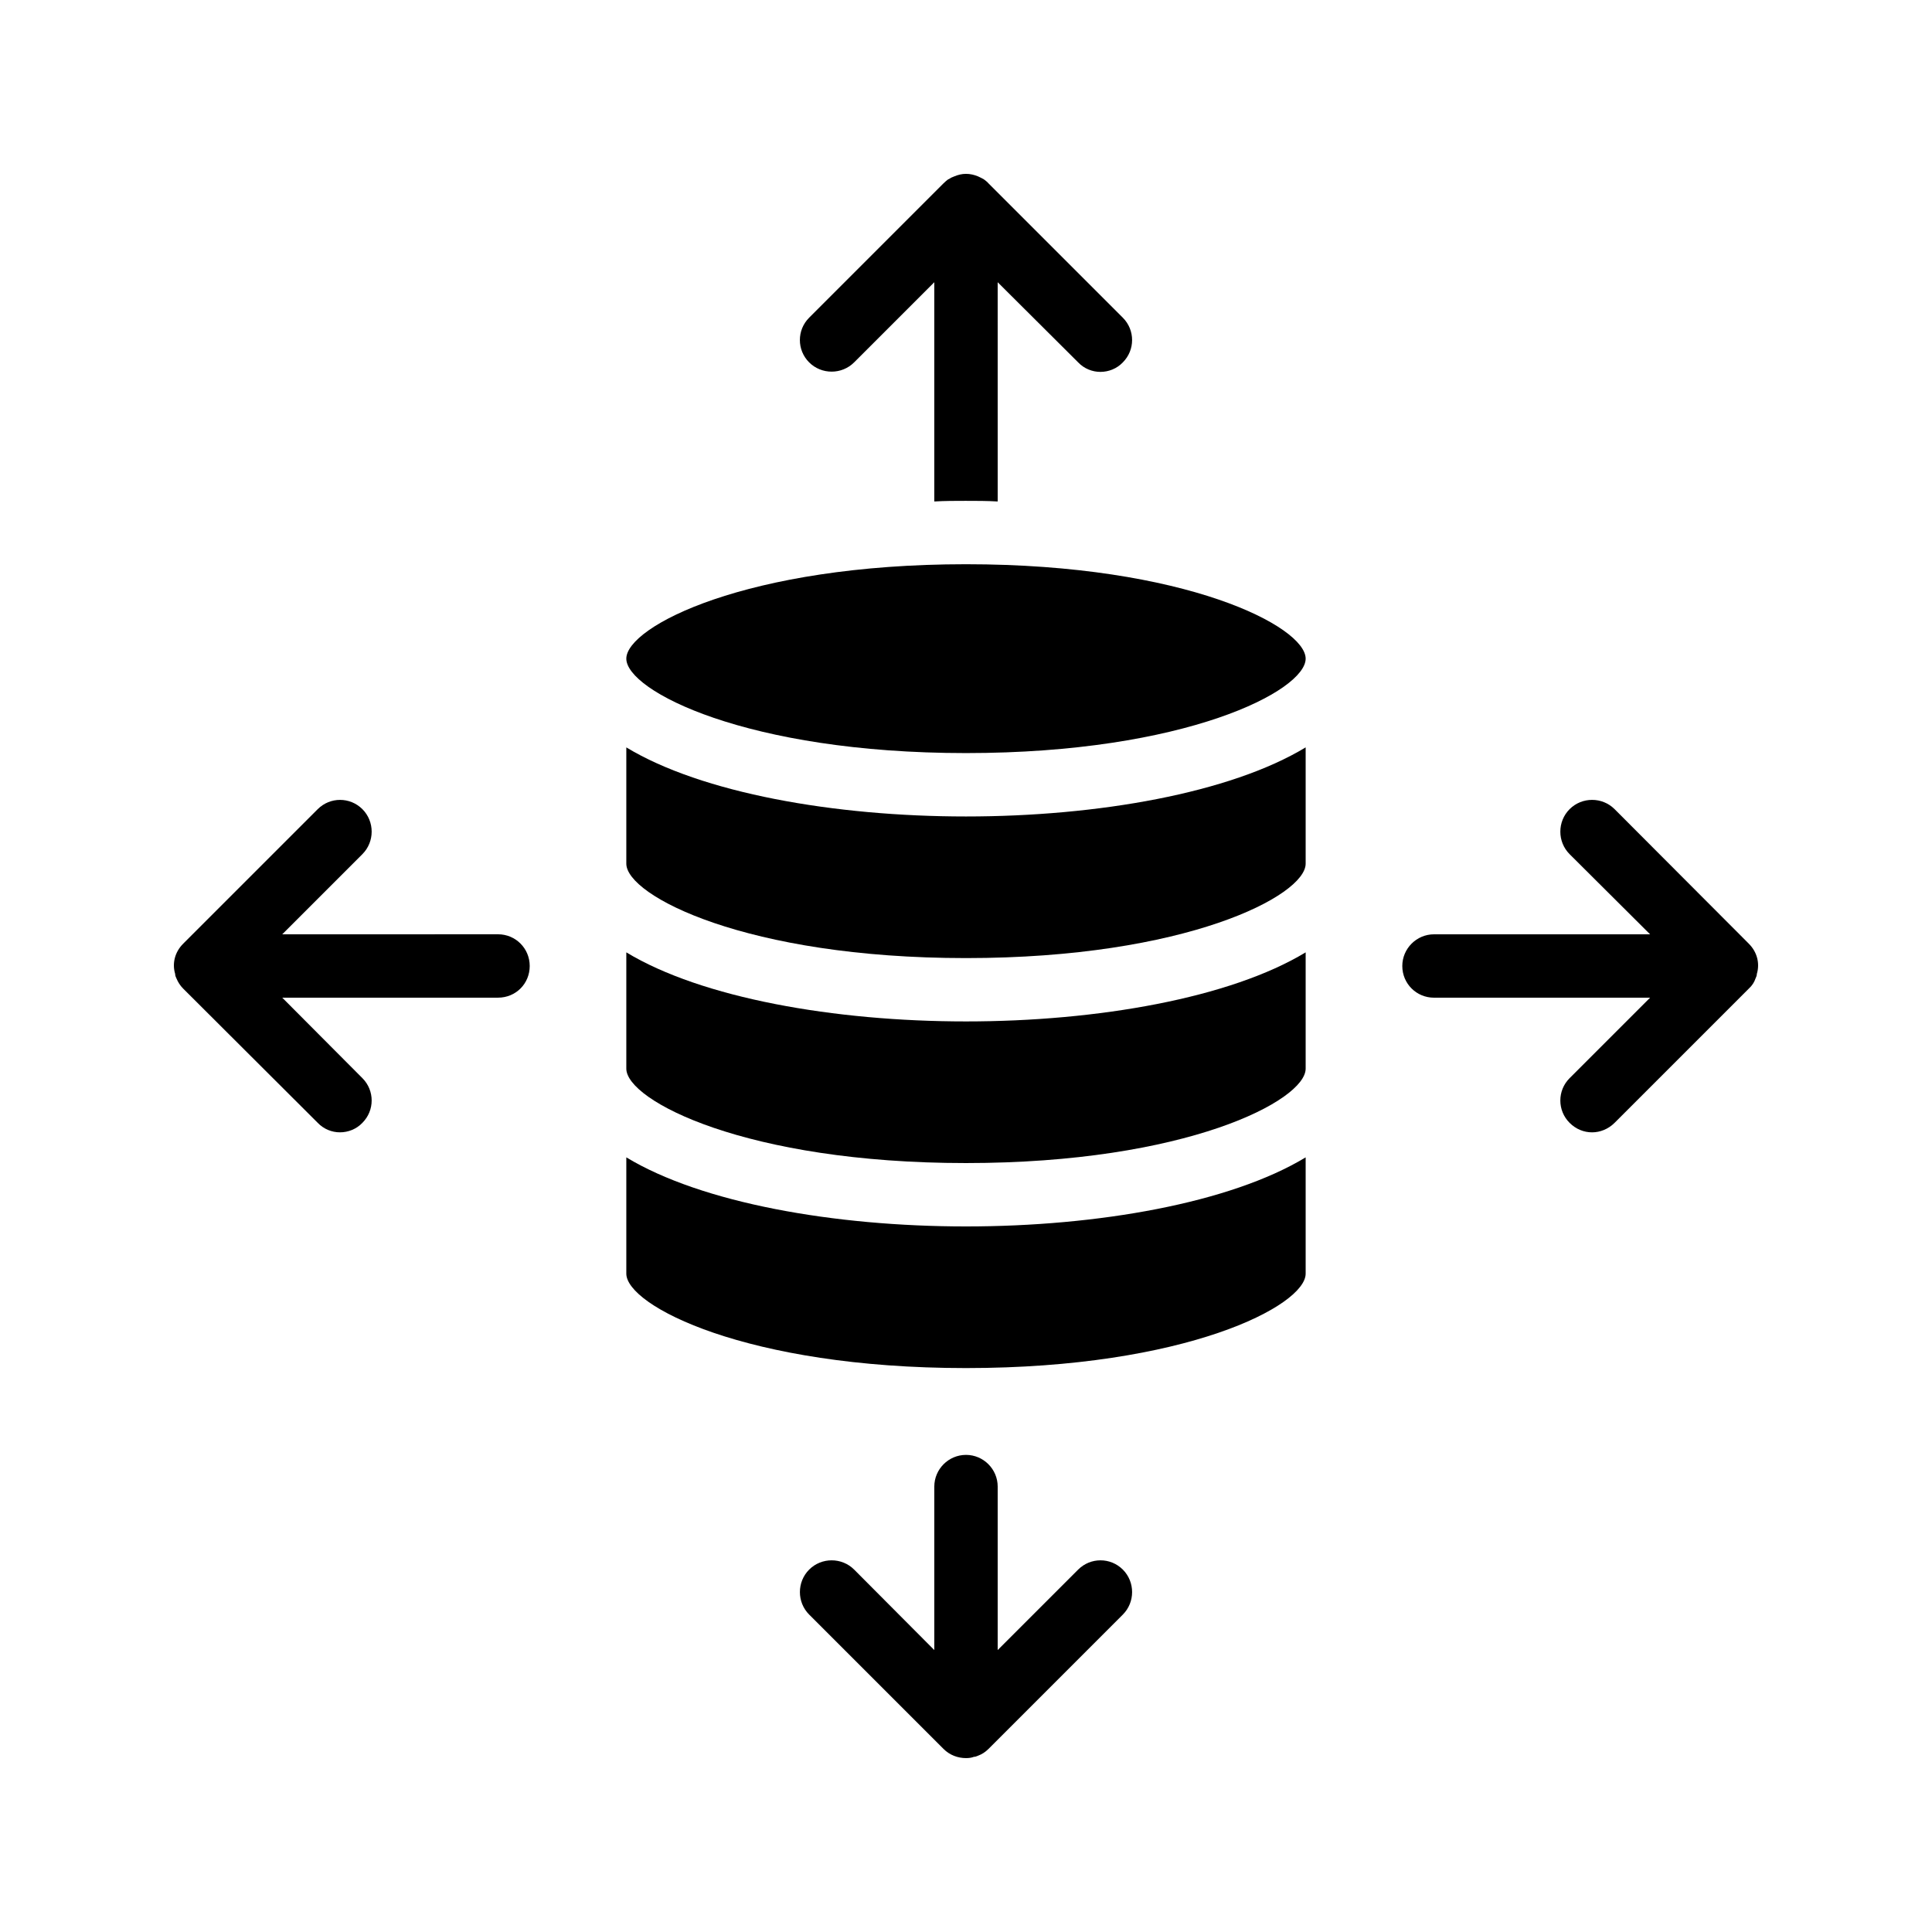 <?xml version="1.0" encoding="UTF-8"?>
<!-- Uploaded to: SVG Find, www.svgrepo.com, Generator: SVG Find Mixer Tools -->
<svg fill="#000000" width="800px" height="800px" version="1.1" viewBox="144 144 512 512" xmlns="http://www.w3.org/2000/svg">
 <g>
  <path d="m309.98 318.55c0 8.48 31.824 25.023 90.016 25.023 58.273 0 90.016-16.543 90.016-25.023-0.004-8.48-31.742-25.023-90.016-25.023-58.191 0-90.016 16.543-90.016 25.023z"/>
  <path d="m309.98 427.2c0 8.48 31.824 25.023 90.016 25.023 58.273 0 90.016-16.543 90.016-25.023v-30.816c-19.988 12.094-55.086 18.305-90.016 18.305s-70.027-6.215-90.016-18.305z"/>
  <path d="m309.98 372.88c0 8.484 31.824 25.023 90.016 25.023 58.273 0 90.016-16.543 90.016-25.023v-30.816c-19.988 12.094-55.086 18.309-90.016 18.309s-70.027-6.215-90.016-18.305z"/>
  <path d="m309.98 481.53c0 8.48 31.824 25.023 90.016 25.023 58.273 0 90.016-16.543 90.016-25.023v-30.816c-19.988 12.094-55.086 18.305-90.016 18.305s-70.027-6.215-90.016-18.305z"/>
  <path d="m559.96 370.36 21.328 21.242h-57.266c-4.617 0-8.398 3.777-8.398 8.398 0 4.703 3.777 8.398 8.398 8.398h57.266l-21.328 21.328c-3.273 3.273-3.273 8.566 0 11.84 1.68 1.676 3.781 2.516 5.961 2.516 2.098 0 4.281-0.84 5.961-2.519l35.602-35.602c0.84-0.754 1.426-1.68 1.762-2.688 0.168-0.336 0.336-0.754 0.336-1.176 0.84-2.769 0.086-5.793-2.098-7.977l-0.414-0.422-35.184-35.266c-3.273-3.273-8.648-3.273-11.922 0-3.277 3.277-3.277 8.648-0.004 11.926z"/>
  <path d="m400 529.56c-4.617 0-8.398 3.777-8.398 8.398v43.328l-21.242-21.328c-3.273-3.273-8.648-3.273-11.922 0-3.273 3.273-3.273 8.648 0 11.922l35.602 35.602c1.676 1.68 3.859 2.434 5.961 2.434 0.758 0 1.43-0.082 2.098-0.336 0.422 0 0.758-0.168 1.176-0.336 0.922-0.336 1.848-0.922 2.688-1.762l35.602-35.602c3.273-3.273 3.273-8.648 0-11.922-3.273-3.273-8.566-3.273-11.84 0l-21.328 21.324v-43.328c0-4.617-3.777-8.395-8.395-8.395z"/>
  <path d="m400 276.73c2.769 0 5.625 0 8.398 0.168l-0.004-58.105 21.328 21.242c1.598 1.68 3.781 2.519 5.879 2.519 2.184 0 4.367-0.84 5.961-2.519 3.273-3.273 3.273-8.562 0-11.84l-35.602-35.602c-0.336-0.422-0.84-0.758-1.262-1.094-0.418-0.254-1.008-0.504-1.512-0.758-1.004-0.418-2.098-0.668-3.188-0.668s-2.098 0.254-3.106 0.672c-0.504 0.168-1.008 0.418-1.512 0.758h-0.086c-0.422 0.332-0.84 0.668-1.262 1.09l-35.602 35.602c-3.273 3.273-3.273 8.566 0 11.84 3.273 3.273 8.648 3.273 11.922 0l21.246-21.242v58.105c2.769-0.168 5.625-0.168 8.398-0.168z"/>
  <path d="m190.75 403.27c0.418 1.008 1.008 1.93 1.762 2.688l35.688 35.602c1.598 1.68 3.777 2.519 5.879 2.519 2.184 0 4.367-0.84 5.961-2.519 3.273-3.273 3.273-8.562 0-11.84l-21.242-21.328h57.184c4.703 0 8.398-3.695 8.398-8.398 0-4.617-3.695-8.398-8.398-8.398l-57.184 0.004 21.242-21.242c3.273-3.273 3.273-8.648 0-11.922-3.273-3.273-8.566-3.273-11.84 0l-35.266 35.262-0.418 0.422c-2.184 2.184-2.938 5.207-2.098 7.977-0.004 0.422 0.164 0.84 0.332 1.176z"/>
 </g>
</svg>